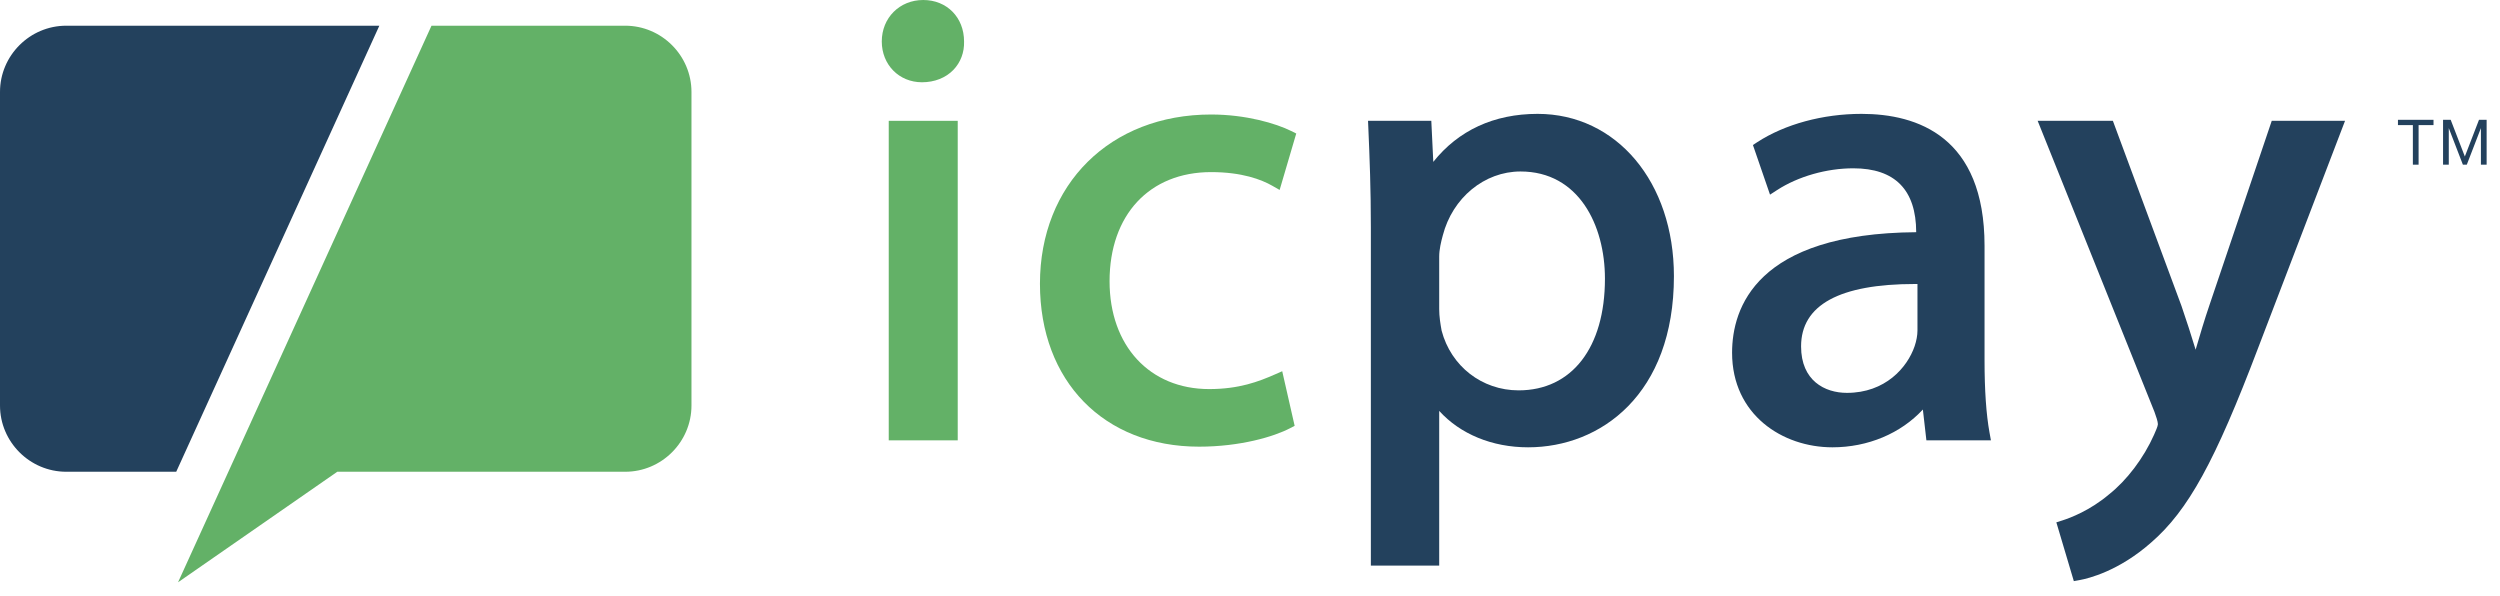 <?xml version="1.0" encoding="UTF-8" standalone="no"?>
<!DOCTYPE svg PUBLIC "-//W3C//DTD SVG 1.1//EN" "http://www.w3.org/Graphics/SVG/1.1/DTD/svg11.dtd">
<svg width="100%" height="100%" viewBox="0 0 172 41" version="1.1" xmlns="http://www.w3.org/2000/svg" xmlns:xlink="http://www.w3.org/1999/xlink" xml:space="preserve" xmlns:serif="http://www.serif.com/" style="fill-rule:evenodd;clip-rule:evenodd;stroke-linejoin:round;stroke-miterlimit:2;">
    <g transform="matrix(1,0,0,1,-1416,-61.874)">
        <g transform="matrix(1,0,0,1,500,0)">
            <g transform="matrix(0.091,0,0,0.091,916,61.874)">
                <g transform="matrix(1,0,0,1,698.009,62.195)">
                    <path d="M0,-62.195C-17.868,-62.195 -31.346,-48.718 -31.346,-30.849C-31.346,-13.264 -18.285,0 -0.965,0C8.515,0 16.949,-3.316 22.779,-9.341C28.262,-15.008 31.132,-22.704 30.866,-30.849C30.866,-49.011 17.885,-62.195 0,-62.195" style="fill:rgb(99,177,103);fill-rule:nonzero;"/>
                </g>
                <g transform="matrix(1,0,0,1,0,-15.962)">
                    <rect x="671.925" y="107.314" width="52.155" height="241.572" style="fill:rgb(99,177,103);"/>
                </g>
                <g transform="matrix(1,0,0,1,915.646,294.159)">
                    <path d="M0,-164.043C23.311,-164.043 38.037,-158.422 46.285,-153.702L51.809,-150.542L64.373,-193.218L60.607,-195.095C49.053,-200.855 26.251,-207.585 0,-207.585C-76.187,-207.585 -129.398,-154.962 -129.398,-79.624C-129.398,-5.955 -81.052,43.542 -9.092,43.542C21.988,43.542 47.407,36.02 59.723,29.579L63.161,27.782L53.767,-13.5L48.187,-11.045C36.044,-5.701 21.191,0.001 -1.432,0.001C-46.492,0.001 -76.764,-32.766 -76.764,-81.535C-76.764,-131.657 -46.631,-164.043 0,-164.043" style="fill:rgb(99,177,103);fill-rule:nonzero;"/>
                </g>
                <g transform="matrix(1,0,0,1,1213.41,303.021)">
                    <path d="M0,-92.316C0,-40.242 -25.015,-7.892 -65.286,-7.892C-92.993,-7.892 -116.413,-26.181 -123.478,-53.016C-124.443,-58.382 -125.31,-63.667 -125.31,-69.347L-125.31,-109.053C-125.31,-114.424 -123.87,-120.363 -122.594,-125.019C-115.263,-153.489 -91.109,-173.373 -63.853,-173.373C-19.746,-173.373 0,-132.663 0,-92.316M-50.93,-216.932C-83.864,-216.932 -110.867,-204.436 -129.781,-180.629L-131.277,-211.67L-179.116,-211.67L-178.891,-206.418C-177.88,-183.143 -176.979,-159.866 -176.979,-131.058L-176.979,124.616L-125.31,124.616L-125.31,7.631C-109.527,25.078 -85.35,35.166 -58.111,35.166C-3.23,35.166 52.149,-4.846 52.149,-94.229C52.149,-165.326 8.799,-216.932 -50.93,-216.932" style="fill:rgb(35,65,93);fill-rule:nonzero;"/>
                </g>
                <g transform="matrix(1,0,0,1,1396.36,127.251)">
                    <path d="M0,169.774C-16.759,169.774 -34.663,160.542 -34.663,134.638C-34.663,103.338 -5.668,87.464 51.518,87.464C52.125,87.464 52.726,87.464 53.327,87.469L53.327,122.679C53.327,126.187 52.57,130.369 51.201,134.442C45.637,150.739 28.891,169.774 0,169.774M104.043,145.163L104.043,58.589C104.043,-23.854 53.448,-41.162 11.005,-41.162C-18.157,-41.162 -46.875,-33.369 -67.783,-19.775L-71.075,-17.632L-58.146,19.906L-52.75,16.411C-36.876,6.134 -15.361,-0.001 4.795,-0.001C36.285,-0.001 52.292,16.25 52.375,48.301C-68.649,49.203 -86.829,105.655 -86.829,139.416C-86.829,186.366 -48.677,210.936 -10.995,210.936C15.892,210.936 40.745,200.409 57.412,182.362L60.08,205.673L108.868,205.673L107.793,199.74C105.302,186.048 104.043,167.688 104.043,145.163" style="fill:rgb(35,65,93);fill-rule:nonzero;"/>
                </g>
                <g transform="matrix(1,0,0,1,1717.54,439.354)">
                    <path d="M0,-348.002L-47.065,-208.764C-50.889,-197.608 -54.338,-185.888 -57.376,-175.547C-57.435,-175.349 -57.493,-175.154 -57.549,-174.962C-60.739,-185.501 -64.506,-197.17 -68.197,-207.915L-120.115,-348.002L-176.978,-348.002L-88.653,-127.914C-87.451,-124.622 -86.077,-120.59 -86.077,-118.642C-86.077,-117.188 -87.833,-113.236 -88.994,-110.625C-96.781,-93.12 -109.468,-76.315 -123.055,-65.552C-137.469,-53.345 -152.403,-47.77 -158.15,-45.94L-162.853,-44.443L-149.635,0L-145.199,-0.803C-138.734,-1.982 -115.724,-7.499 -91.143,-29.215C-63.235,-53.403 -42.847,-90.48 -10.347,-176.153L55.413,-348.002L0,-348.002Z" style="fill:rgb(35,65,93);fill-rule:nonzero;"/>
                </g>
                <g transform="matrix(1,0,0,1,472.689,440.238)">
                    <path d="M0,-420.803L-146.455,-420.803L-300.023,-83.572L-338.08,0L-217.693,-83.572L0,-83.572C27.551,-83.572 50.094,-106.114 50.094,-133.664L50.094,-370.711C50.094,-398.262 27.551,-420.803 0,-420.803" style="fill:rgb(99,177,103);fill-rule:nonzero;"/>
                </g>
                <g transform="matrix(1,0,0,1,50.092,356.666)">
                    <path d="M0,-337.231C-27.551,-337.231 -50.092,-314.69 -50.092,-287.139L-50.092,-50.093C-50.092,-22.542 -27.551,0 0,0L83.143,0C125.599,-93.233 206.757,-271.454 236.709,-337.231L0,-337.231Z" style="fill:rgb(35,65,93);fill-rule:nonzero;"/>
                </g>
                <g transform="matrix(1,0,0,1,1839.84,124.502)">
                    <path d="M0,-33.919L-26.885,-33.919L-26.885,-29.916L-15.606,-29.916L-15.606,0L-11.28,0L-11.28,-29.916L0,-29.916L0,-33.919Z" style="fill:rgb(35,65,93);fill-rule:nonzero;"/>
                </g>
                <g transform="matrix(1,0,0,1,1874.23,124.502)">
                    <path d="M0,-33.919L-10.7,-6.19L-21.4,-33.919L-27.174,-33.919L-27.174,0L-22.847,0L-22.847,-27.649L-12.633,-1.179L-12.178,0L-9.221,0L-8.766,-1.179L1.448,-27.648L1.448,0L5.774,0L5.774,-33.919L0,-33.919Z" style="fill:rgb(35,65,93);fill-rule:nonzero;"/>
                </g>
            </g>
        </g>
    </g>
</svg>
